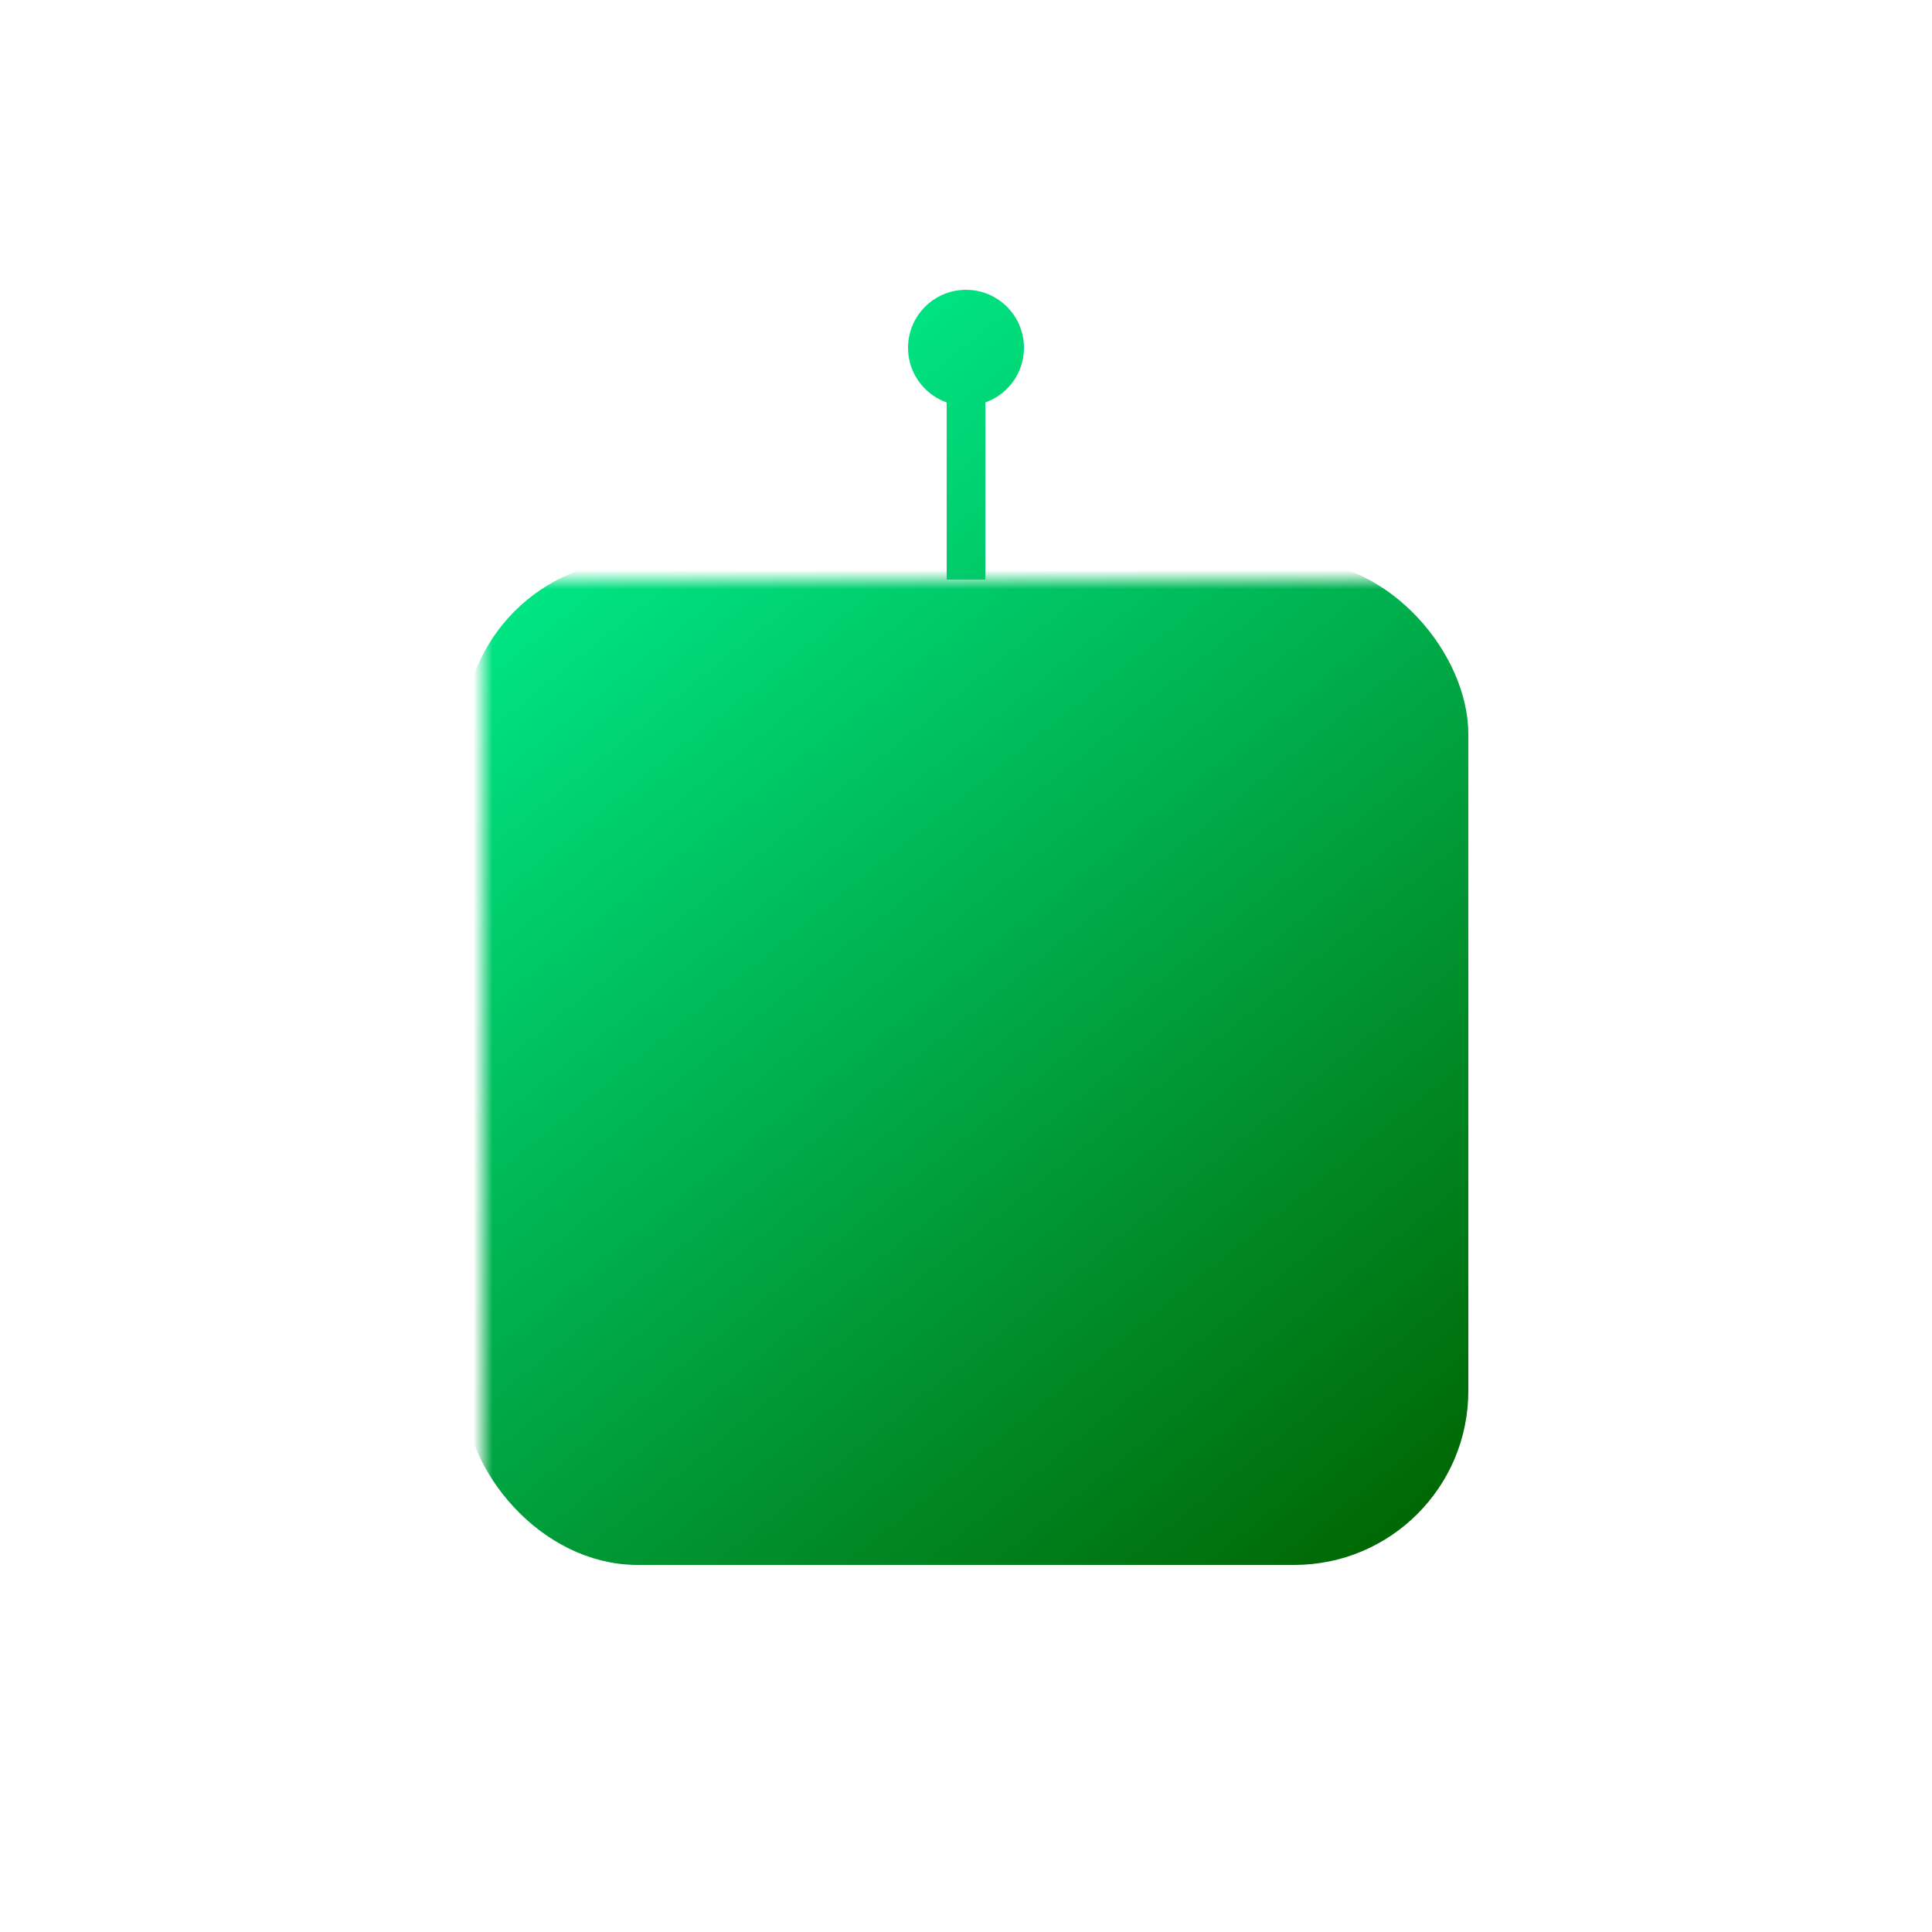 <svg xmlns="http://www.w3.org/2000/svg" viewBox="0 0 100 100">
  <defs>
    <linearGradient id="robotGradient" gradientUnits="userSpaceOnUse" x1="25" y1="18" x2="75" y2="80">
      <stop offset="0%" stop-color="#00fa9a"/>
      <stop offset="100%" stop-color="#006400"/>
    </linearGradient>
    
    <!-- Mask definition for cutting through -->
    <mask id="maskCutout">
      <!-- White = visible, Black = transparent -->
      <rect x="0" y="0" width="100" height="100" fill="white"/>
      <!-- Cut out the mask area (make it transparent) -->
      <path d="M 22 50 Q 30 45, 38 45 L 62 45 Q 70 45, 78 50 Q 70 55, 62 55 L 38 55 Q 30 55, 22 50 Z" fill="black"/>
      <!-- But keep the eye holes visible (white circles) -->
      <circle cx="38" cy="50" r="5" fill="white"/>
      <circle cx="62" cy="50" r="5" fill="white"/>
      <!-- Cut out the mouth slits (make them transparent) -->
      <line x1="45" y1="65" x2="45" y2="73" stroke="black" stroke-width="2"/>
      <line x1="50" y1="65" x2="50" y2="73" stroke="black" stroke-width="2"/>
      <line x1="55" y1="65" x2="55" y2="73" stroke="black" stroke-width="2"/>
    </mask>
  </defs>
  
  <!-- Robot head with mask applied -->
  <rect x="25" y="30" width="50" height="50" rx="8" fill="url(#robotGradient)" stroke="url(#robotGradient)" stroke-width="2" mask="url(#maskCutout)"/>
  
  <!-- Robot antenna -->
  <line x1="50" y1="30" x2="50" y2="20" stroke="url(#robotGradient)" stroke-width="2"/>
  <circle cx="50" cy="18" r="3" fill="url(#robotGradient)"/>
  
  <!-- Eye circles - solid green on top -->
  <circle cx="38" cy="50" r="5" fill="url(#robotGradient)"/>
  <circle cx="62" cy="50" r="5" fill="url(#robotGradient)"/>
  
  <!-- Robot mouth area (slits are cut through via mask) -->
  <rect x="40" y="65" width="20" height="8" rx="2" fill="url(#robotGradient)" mask="url(#maskCutout)"/>
</svg>
